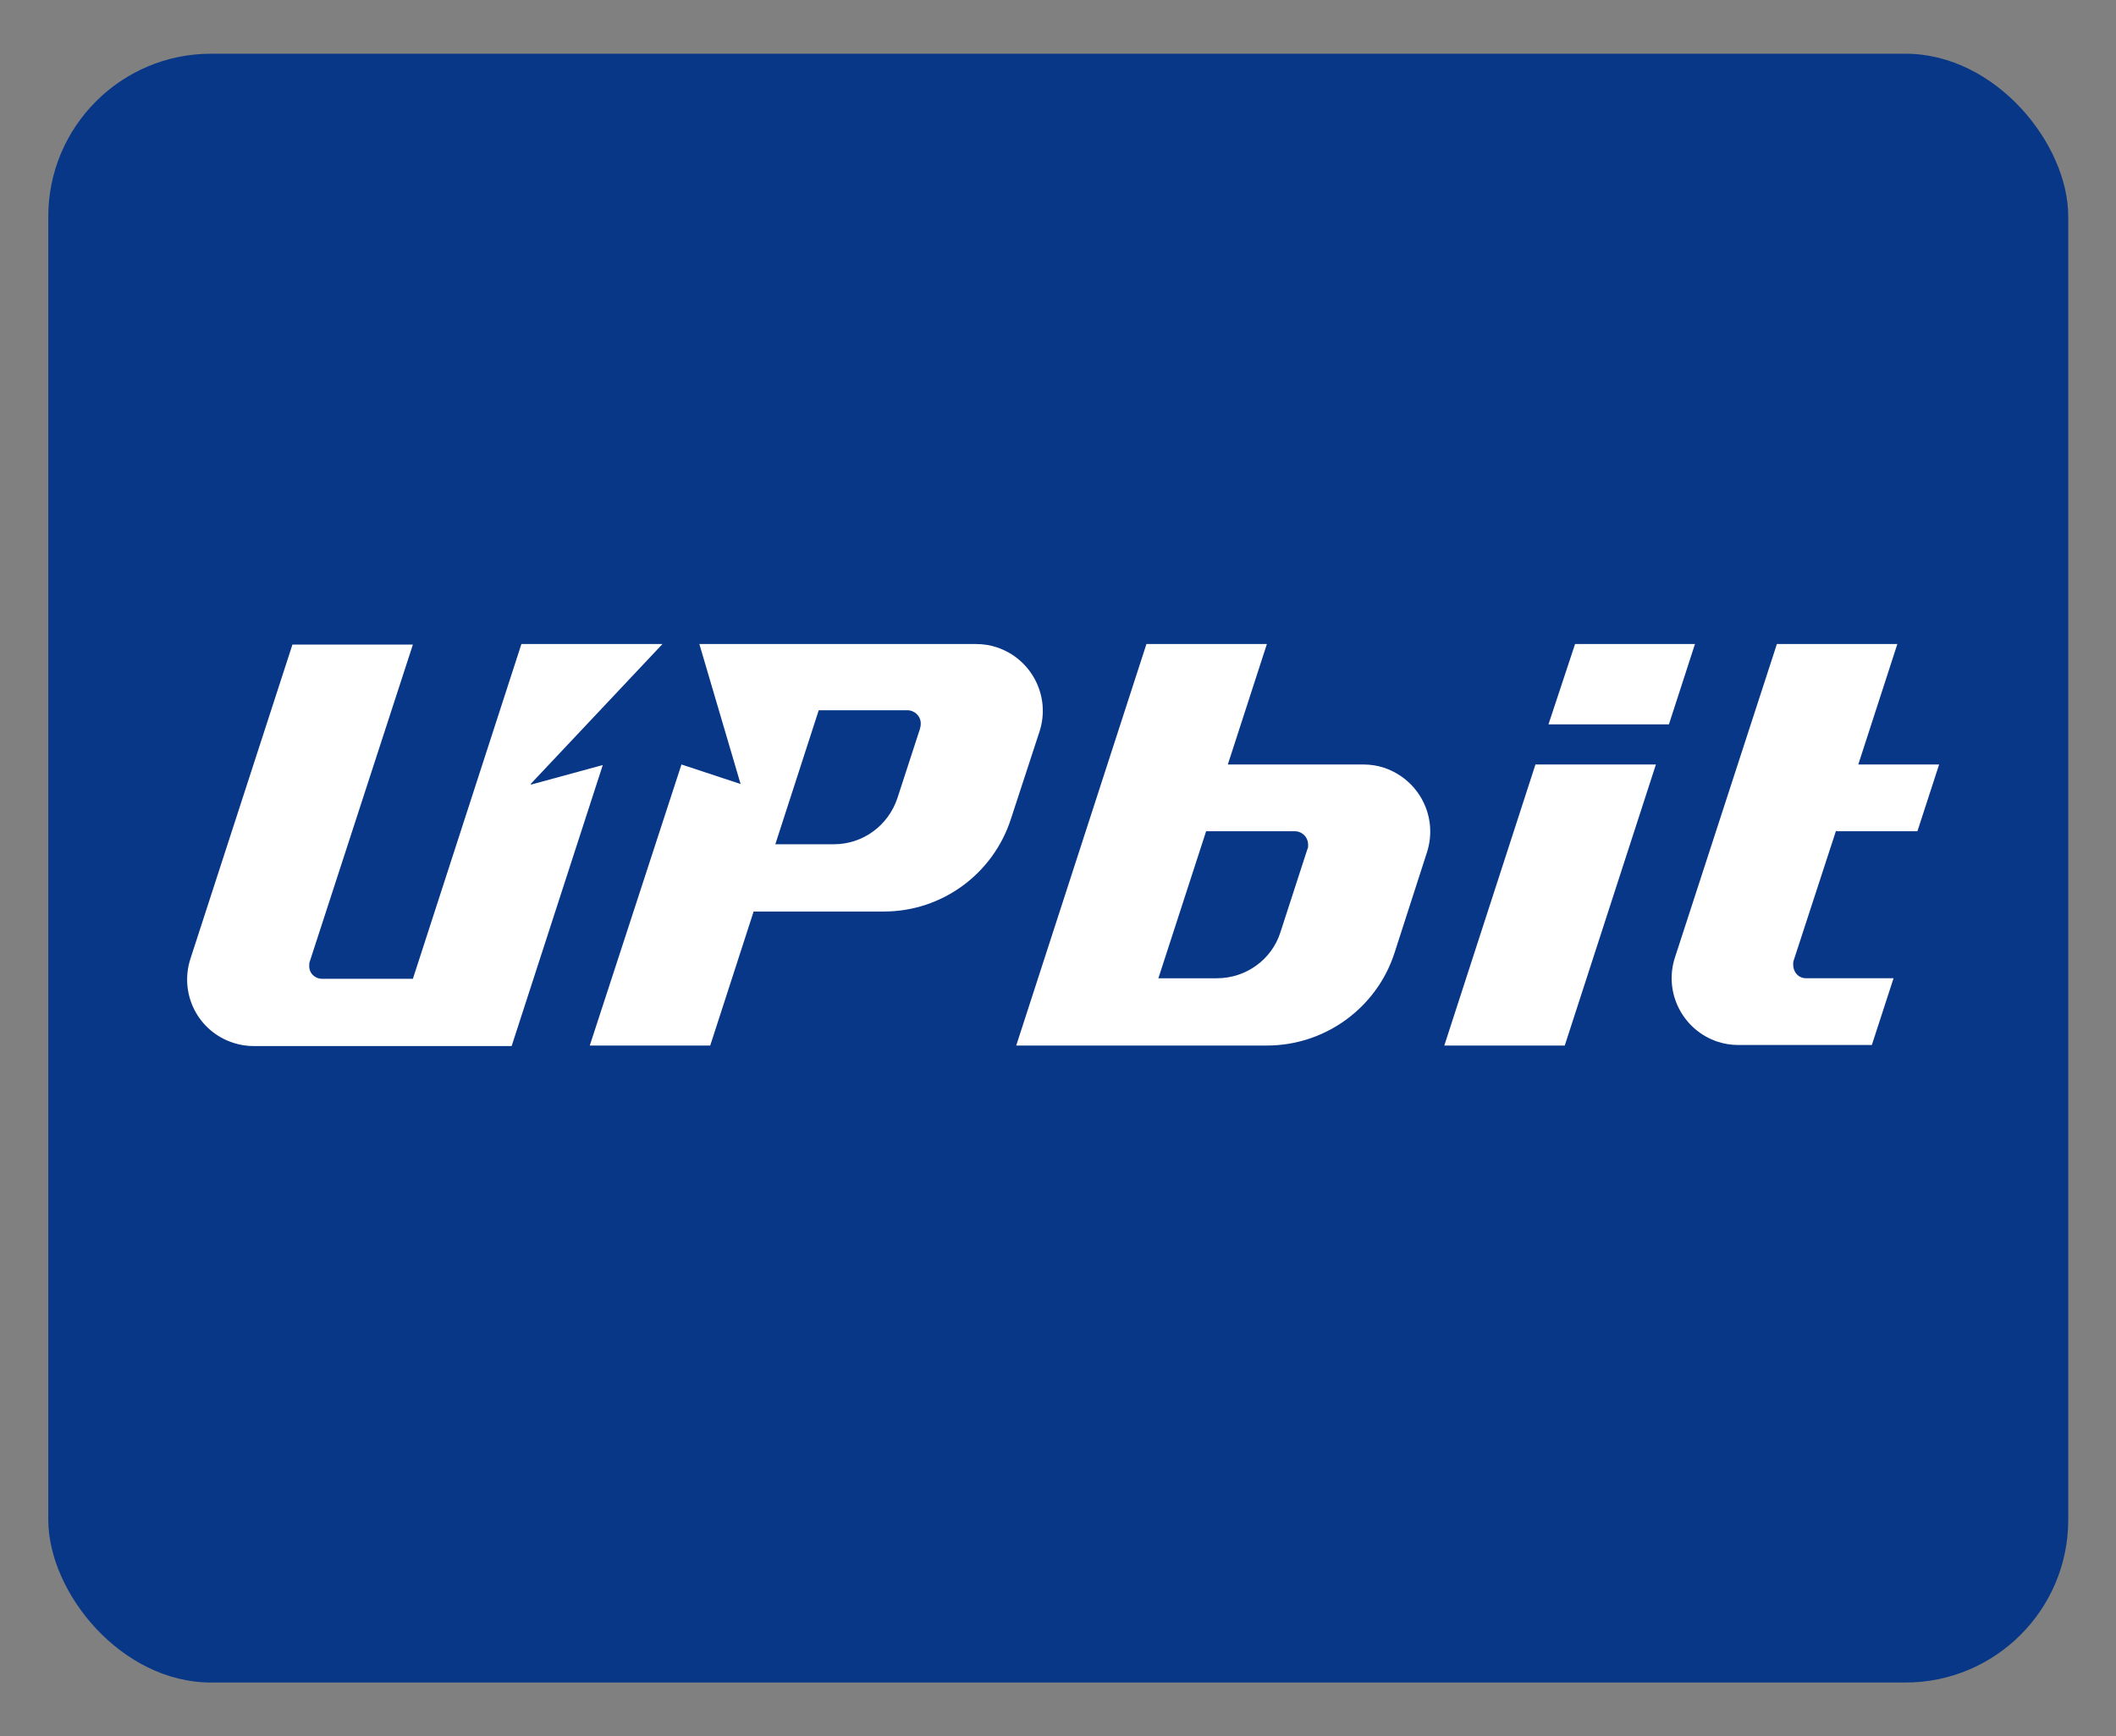 <?xml version="1.0" encoding="UTF-8"?>
<svg id="viettel_pay" data-name="viettel pay" xmlns="http://www.w3.org/2000/svg" width="39" height="32" viewBox="0 0 39 32">
  <rect x="0" y="0" width="39" height="32" fill="#808080" stroke="none"/>
  <defs>
    <style>
      .cls-1 {
        fill: #fff;
      }

      .cls-2 {
        fill: #093787;
      }
    </style>
  </defs>
  <rect class="cls-2" x=".89" y=".99" width="37.23" height="30.02" rx="3" ry="3"/>
  <g>
    <path class="cls-1" d="M25.13,14.09h-2.5l.72-2.22h-2.22l-2.4,7.4h4.62c1.07,0,2.02-.69,2.35-1.7l.6-1.86c.21-.65-.14-1.34-.79-1.56-.12-.04-.25-.06-.38-.06ZM24.1,15.64l-.5,1.54c-.16.51-.64.85-1.17.85h-1.08l.88-2.71h1.63c.14,0,.25.11.25.25,0,.03,0,.05-.01.08Z"/>
    <polygon class="cls-1" points="29.03 11.87 28.54 13.35 30.76 13.35 31.24 11.87 29.03 11.87"/>
    <polygon class="cls-1" points="26.62 19.27 28.84 19.27 30.52 14.09 28.3 14.09 26.62 19.27"/>
    <path class="cls-1" d="M33.85,15.32h1.49l.4-1.23h-1.49l.72-2.22h-2.22l-1.88,5.78c-.21.65.15,1.34.79,1.55.12.04.25.06.38.06h2.46l.4-1.23h-1.61c-.14,0-.24-.11-.24-.25,0-.03,0-.05.01-.08l.78-2.39Z"/>
    <path class="cls-1" d="M9.78,14.45l2.43-2.58h-2.6l-2,6.17h-1.67c-.14,0-.25-.11-.24-.25,0-.02,0-.05.01-.07l1.9-5.84h-2.22l-1.88,5.79c-.21.65.14,1.34.79,1.55.12.04.25.06.38.06h4.75l1.68-5.18-1.32.36Z"/>
    <path class="cls-1" d="M17.99,11.87h-5.1l.76,2.58-1.09-.36-1.69,5.18h2.22l.8-2.47h2.4c1.07,0,2.01-.69,2.34-1.7l.53-1.62c.21-.65-.15-1.34-.79-1.55-.12-.04-.25-.06-.38-.06ZM16.96,13.42l-.42,1.29c-.17.51-.64.85-1.17.85h-1.08l.8-2.47h1.63c.14,0,.25.11.25.24,0,.03,0,.05-.01.08Z"/>
  </g>
</svg>
